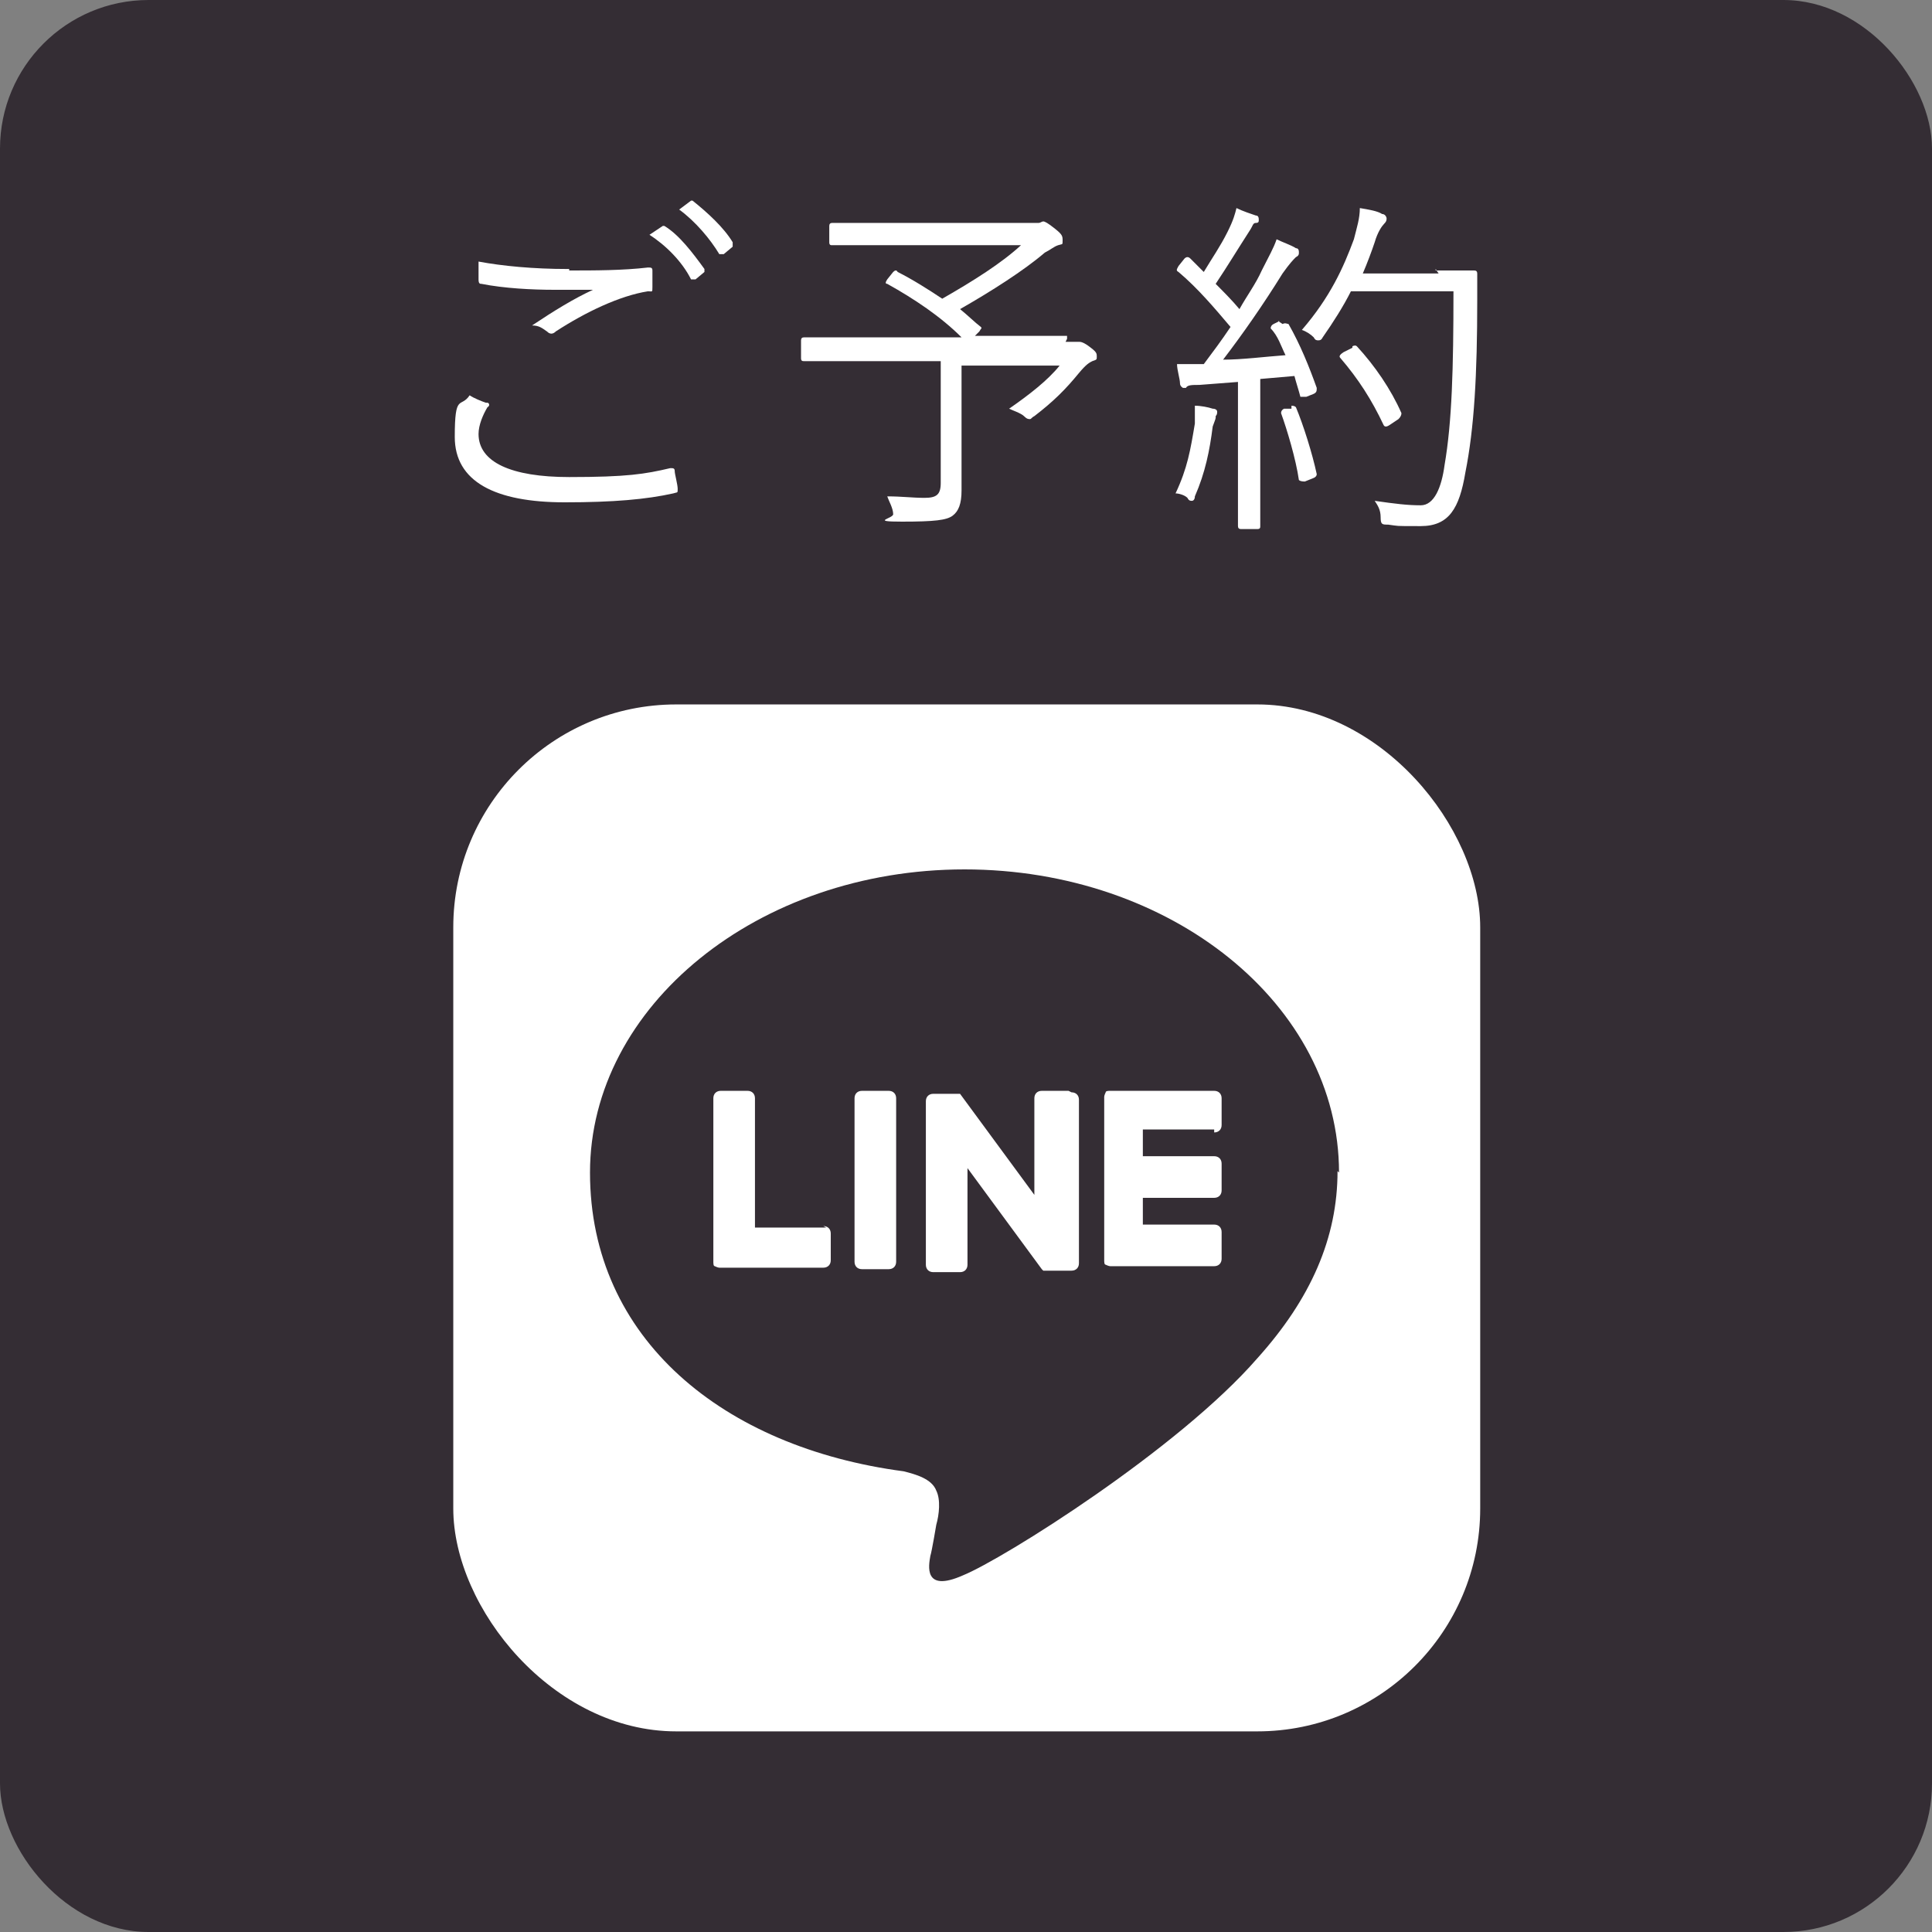 <?xml version="1.0" encoding="UTF-8"?>
<svg id="_レイヤー_1" xmlns="http://www.w3.org/2000/svg" version="1.1" viewBox="0 0 130 130">
  <rect x="0" y="0" width="130" height="130" fill="#808080" stroke="none"/>
  <!-- Generator: Adobe Illustrator 29.0.1, SVG Export Plug-In . SVG Version: 2.1.0 Build 192)  -->
  <defs>
    <style>
      .st0 {
        fill: #fff;
      }

      .st1 {
        fill: #342d34;
      }
    </style>
  </defs>
  <rect class="st1" width="130" height="130" rx="10" ry="10"/>
  <g>
    <g id="FULL_COLOR_ICON">
      <rect class="st0" x="30.5" y="47.4" width="69.1" height="69.1" rx="15" ry="15"/>
      <g id="TYPE_A">
        <g>
          <path class="st1" d="M90.1,78.9c0-11.3-11.3-20.4-25.2-20.4s-25.2,9.2-25.2,20.4,9,18.5,21.1,20.1c.8.2,1.9.5,2.2,1.3.3.6.2,1.6,0,2.3,0,0-.3,1.8-.4,2.1-.1.6-.5,2.5,2.2,1.3,2.7-1.1,14.5-8.5,19.8-14.6h0c3.6-4,5.4-8.1,5.4-12.6"/>
          <g>
            <path class="st0" d="M59.8,73.4h-1.8c-.3,0-.5.2-.5.5v11c0,.3.2.5.5.5h1.8c.3,0,.5-.2.5-.5v-11c0-.3-.2-.5-.5-.5"/>
            <path class="st0" d="M71.9,73.4h-1.8c-.3,0-.5.2-.5.5v6.5l-5-6.8h0s-1.8,0-1.8,0c-.3,0-.5.2-.5.5v11c0,.3.2.5.5.5h1.8c.3,0,.5-.2.5-.5v-6.5l5,6.8s0,0,.1.1h1.9c.3,0,.5-.2.5-.5v-11c0-.3-.2-.5-.5-.5"/>
            <path class="st0" d="M55.6,82.6h-4.8v-8.7c0-.3-.2-.5-.5-.5h-1.8c-.3,0-.5.2-.5.5v11h0c0,.1,0,.3.1.3h0c0,0,.2.1.3.1h7c.3,0,.5-.2.5-.5v-1.8c0-.3-.2-.5-.5-.5"/>
            <path class="st0" d="M81.7,76.2c.3,0,.5-.2.5-.5v-1.8c0-.3-.2-.5-.5-.5h-7c-.1,0-.3,0-.3.1h0c0,0-.1.2-.1.3h0v11h0c0,.1,0,.3.1.3h0c0,0,.2.1.3.1h7c.3,0,.5-.2.5-.5v-1.8c0-.3-.2-.5-.5-.5h-4.8v-1.8h4.8c.3,0,.5-.2.5-.5v-1.8c0-.3-.2-.5-.5-.5h-4.8v-1.8h4.8Z"/>
          </g>
        </g>
      </g>
    </g>
    <g>
      <path class="st0" d="M32.8,27.1c.1,0,.2.2,0,.3-.3.5-.6,1.2-.6,1.8,0,1.9,2.2,2.9,6.1,2.9s5.1-.2,6.8-.6c.2,0,.3,0,.3.2s.2.9.2,1.2,0,.2-.3.3c-1.8.4-4,.6-7.3.6-4.7,0-7.4-1.4-7.4-4.4s.4-1.9,1-2.8c.3.2.8.4,1.1.5h.1ZM38.3,18.2c1.7,0,3.6,0,5.3-.2.2,0,.3,0,.3.2v1.1c0,.4,0,.3-.3.3-1.9.3-4.2,1.4-6.2,2.7-.2.2-.4.2-.6,0-.3-.2-.5-.4-1-.4,1.5-1,2.8-1.8,4.1-2.4h-2.6c-1.5,0-3.4-.1-4.9-.4-.1,0-.2,0-.2-.3v-1.2c1.6.3,3.7.5,6,.5h.1ZM44.5,15.2h.2c1,.6,1.9,1.8,2.7,2.9v.2l-.6.5h-.3c-.6-1.2-1.7-2.3-2.8-3,0,0,.9-.6.9-.6ZM46.4,13.5h.2c1,.8,2.1,1.8,2.7,2.8v.3l-.6.5h-.3c-.6-1-1.6-2.2-2.7-3,0,0,.8-.6.8-.6Z"/>
      <path class="st0" d="M71.7,23h.9c.1,0,.3,0,.8.4.4.3.4.4.4.6s0,.2-.3.3c-.2.1-.4.2-.9.8-.9,1.1-1.7,1.9-3,2.9-.2.1-.2.2-.3.2s-.2,0-.4-.2c-.2-.2-.8-.4-1-.5,1.3-.9,2.6-1.9,3.4-2.9h-6.6v8.4c0,.9-.2,1.4-.6,1.7-.4.3-1.2.4-3.4.4s-.6-.2-.6-.5c0-.4-.3-.9-.4-1.2,1,0,1.7.1,2.5.1s1.1-.2,1.1-1v-8.2h-9.2c-.1,0-.2,0-.2-.2v-1.2q0-.2.2-.2h10.6c-1.4-1.4-3.2-2.6-5-3.6q-.2,0,0-.3l.4-.5q.2-.2.3,0c1,.5,2.1,1.2,3,1.8,2.1-1.2,4-2.4,5.3-3.6h-12.7c-.1,0-.2,0-.2-.2v-1.1q0-.2.2-.2h13.9c.1,0,.2-.1.3-.1s.3.1.8.5.5.5.5.8,0,.2-.3.3-.5.3-.9.5c-1.4,1.2-3.6,2.6-5.7,3.8.5.4,1,.9,1.4,1.2.1.1,0,.1-.1.3l-.3.3h6.2v.2Z"/>
      <path class="st0" d="M86.3,21.8c.2-.1.3,0,.4,0,.8,1.4,1.4,2.9,1.9,4.3,0,.2,0,.3-.2.4l-.5.2h-.4c-.1-.4-.3-1-.4-1.4l-2.3.2v9.9c0,.1,0,.2-.2.2h-1.1q-.2,0-.2-.2v-9.7l-2.6.2c-.5,0-.8,0-.9.2h-.2s-.2-.1-.2-.3c0-.3-.2-.9-.2-1.3h1.8c.6-.8,1.2-1.6,1.8-2.5-1.1-1.3-2.2-2.6-3.5-3.7-.2-.1-.1-.2,0-.4l.4-.5q.2-.2.4,0l.9.9c.6-1,1.1-1.7,1.6-2.7.4-.8.5-1.2.6-1.6.4.2,1,.4,1.3.5.2,0,.2.2.2.3s0,.2-.2.2-.2.2-.4.5c-.9,1.4-1.5,2.4-2.3,3.6.5.5,1.1,1.1,1.6,1.7.5-.9,1.1-1.7,1.5-2.6.5-1,.8-1.5,1-2.1.4.2,1,.4,1.3.6.2,0,.2.2.2.3s0,.2-.2.3c-.2.2-.4.4-.9,1.1-1.3,2.1-2.7,4.1-4,5.8,1.3,0,2.8-.2,4.2-.3-.3-.6-.5-1.3-1-1.8q0-.2.2-.3l.4-.2h-.1ZM81.8,28.1c0,.1-.1.3-.2.6-.2,1.6-.5,3.1-1.2,4.7,0,.2-.1.3-.2.3s-.2,0-.3-.2c-.2-.2-.6-.3-.8-.3.8-1.7,1-2.9,1.3-4.7v-1.2c.4,0,.9.1,1.2.2.2,0,.3.1.3.2s0,.2-.1.3ZM86.8,27.3c.2,0,.3,0,.4.1.5,1.2,1.1,3.1,1.4,4.5q0,.2-.3.3l-.5.2q-.3,0-.4-.1c-.2-1.4-.8-3.4-1.2-4.5q0-.2.2-.3h.5v-.2ZM96.6,18.2h2.6q.2,0,.2.2v1.8c0,5-.2,8.6-.8,11.6-.4,2.4-1.1,3.6-3,3.6s-1.4,0-2.2-.1c-.4,0-.5,0-.5-.5s-.2-.8-.4-1.1c1.4.2,2.2.3,3.1.3s1.4-1.2,1.6-2.7c.5-2.9.6-6.5.6-11.7h-6.9c-.5,1-1.2,2.1-1.9,3.1-.1.2-.2.2-.3.2s-.2,0-.3-.2c-.2-.2-.5-.4-.8-.5,1.9-2.2,2.8-4.2,3.5-6.1.2-.8.4-1.4.4-2.1.6.1,1.2.2,1.5.4.2,0,.3.2.3.3s0,.2-.2.4c-.1.1-.4.5-.6,1.2-.2.6-.5,1.4-.8,2.1h5.1l-.2-.3ZM91,23.3q.2-.1.3,0c1.2,1.3,2.3,2.9,3,4.5q0,.2-.2.4l-.6.4q-.3.2-.4,0c-.8-1.7-1.7-3.1-2.9-4.5-.1-.1-.1-.2.2-.4l.6-.3h0Z"/>
    </g>
  </g>
</svg>